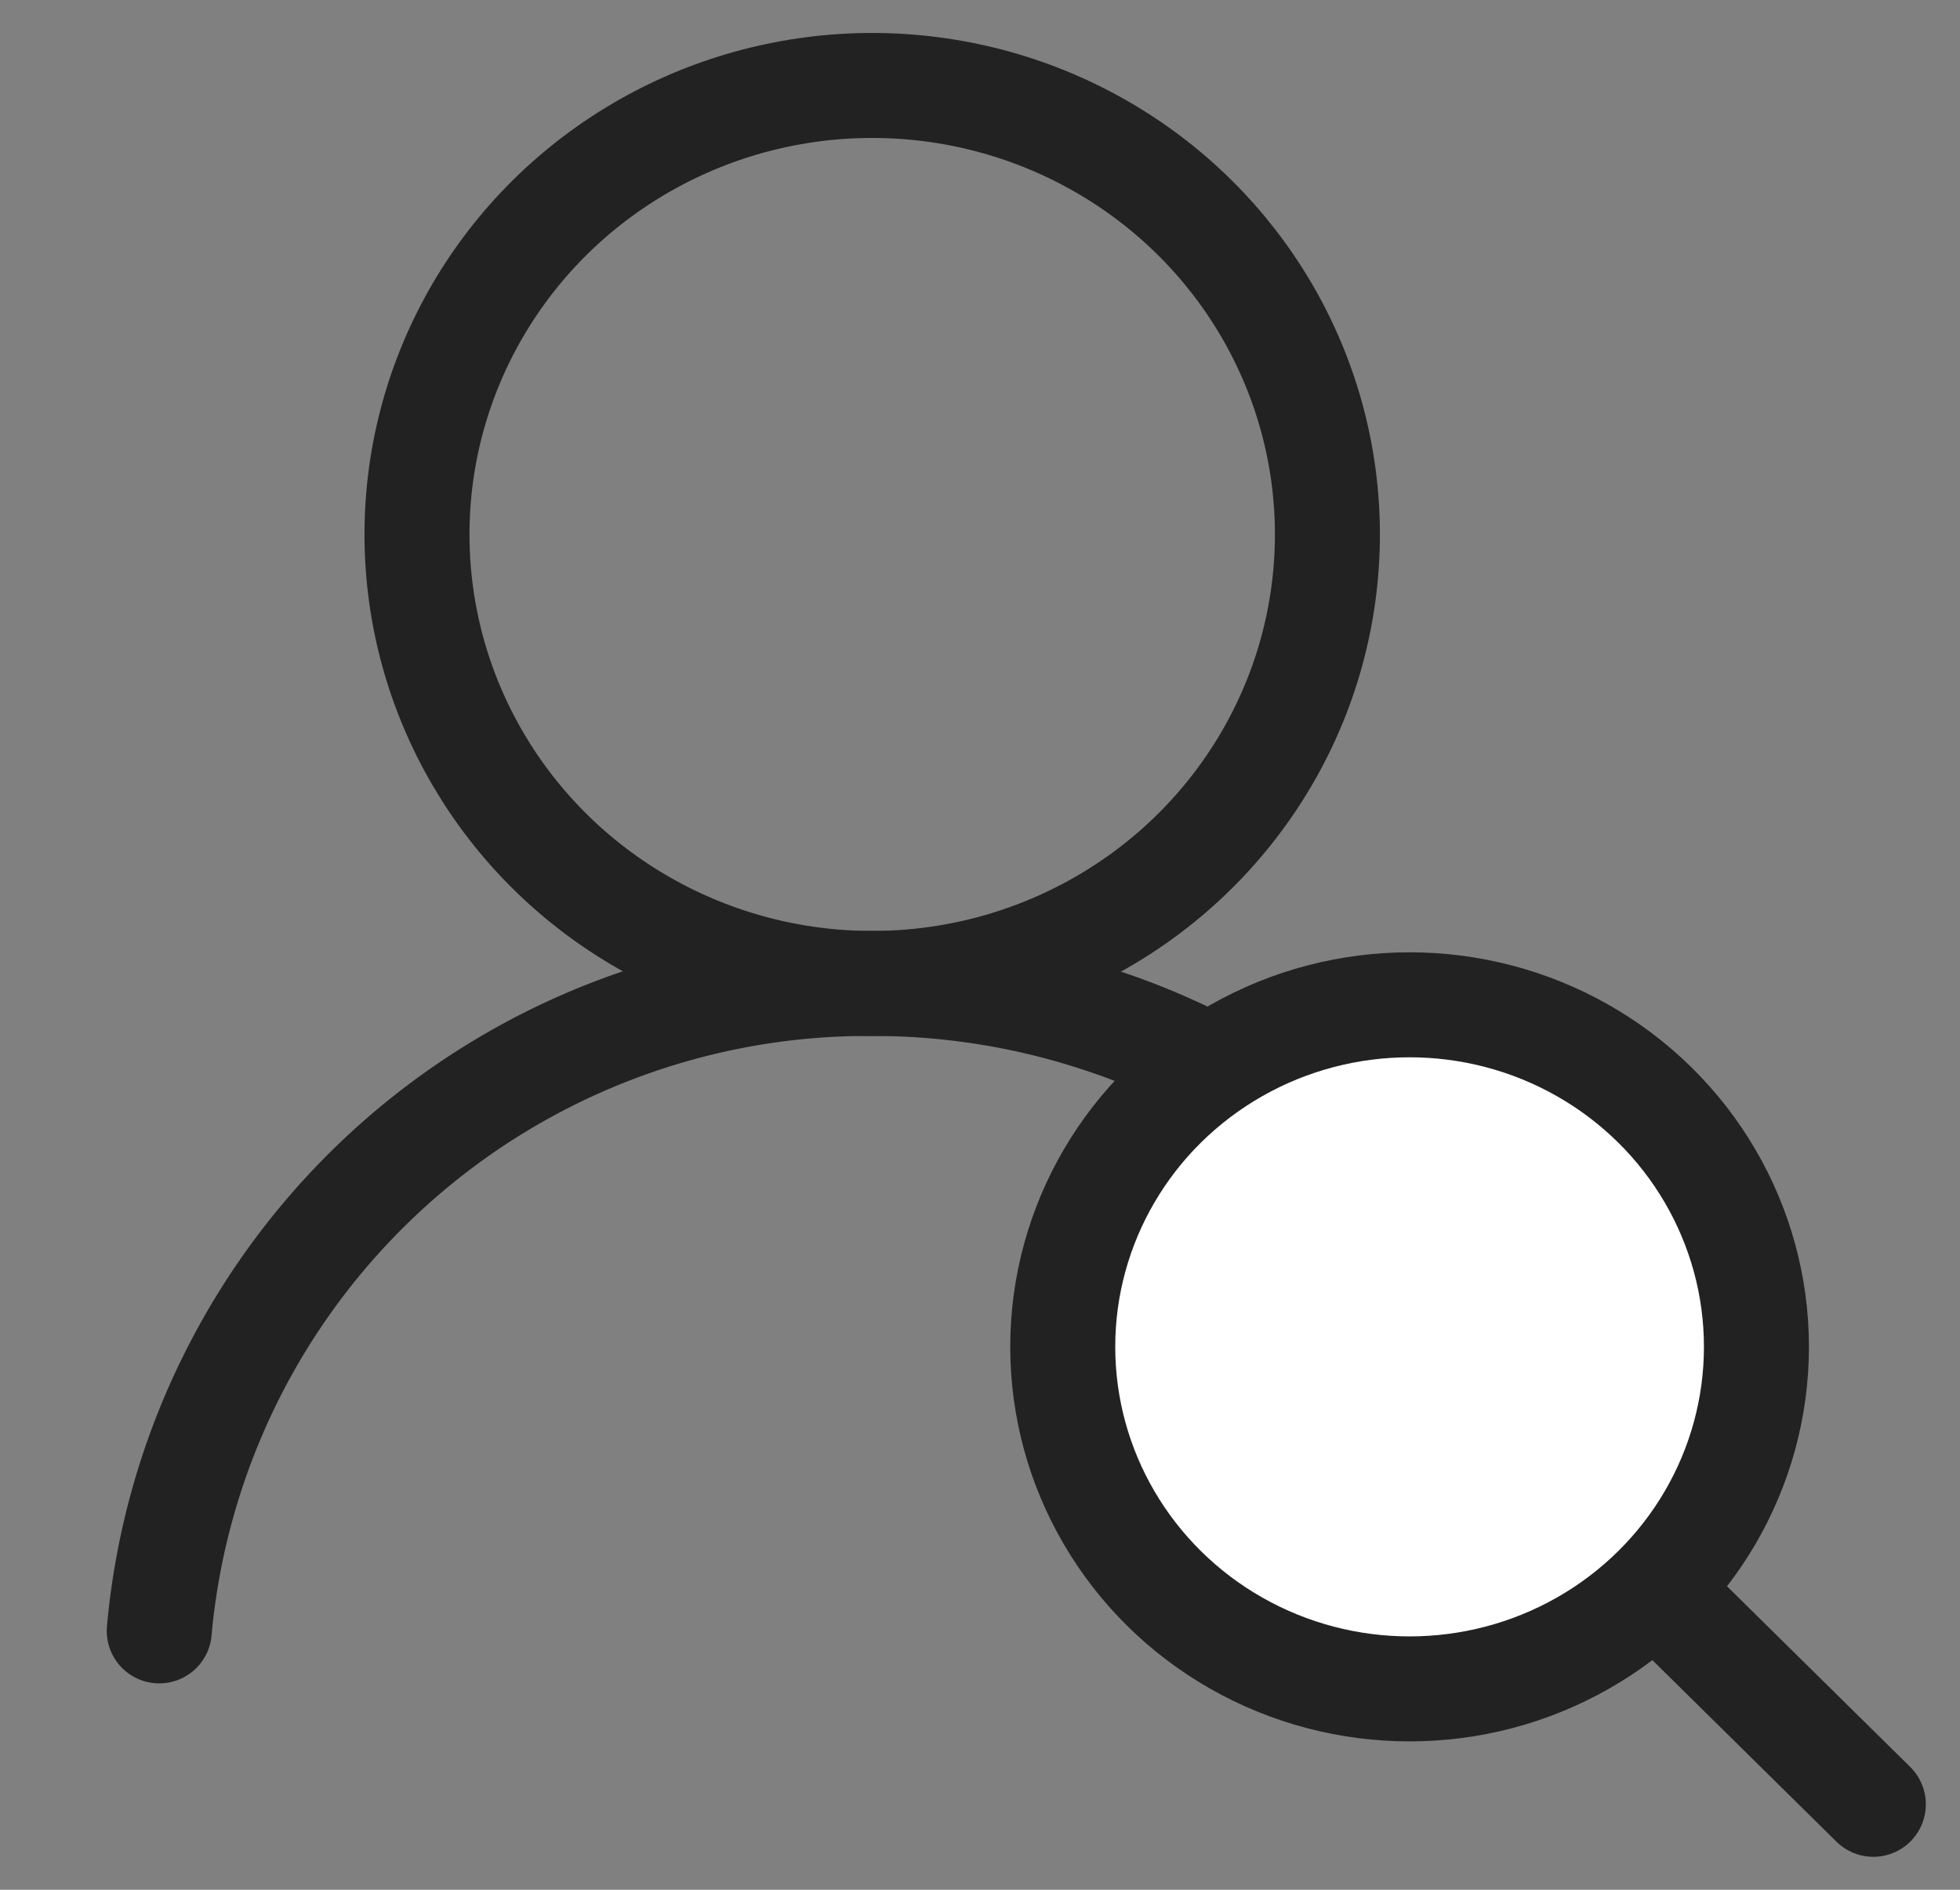 <svg xmlns="http://www.w3.org/2000/svg" xmlns:xlink="http://www.w3.org/1999/xlink" width="28" height="27" viewBox="0 0 28 27"><rect x="0" y="0" width="28" height="27" fill="#808080" stroke="none"/><defs><clipPath id="a"><rect width="28" height="27" fill="none"/></clipPath></defs><g clip-path="url(#a)"><ellipse cx="6.503" cy="6.415" rx="6.503" ry="6.415" transform="translate(5.957 1.221)" fill="none" stroke="#222" stroke-linecap="round" stroke-linejoin="round" stroke-width="1.5"/><path d="M.65,51.9A10.165,10.165,0,0,1,10.836,42.65a10.325,10.325,0,0,1,3.329.547,10.117,10.117,0,0,1,6.841,8.53" transform="translate(1.625 -28.599)" fill="none" stroke="#222" stroke-linecap="round" stroke-linejoin="round" stroke-width="1.5"/><path d="M43.776,45.081a5,5,0,0,1,7.007,0,4.84,4.84,0,0,1,0,6.912,5,5,0,0,1-7.007,0,4.84,4.84,0,0,1,0-6.912" transform="translate(-27.143 -29.294)" fill="#fff"/><ellipse cx="4.955" cy="4.887" rx="4.955" ry="4.887" transform="translate(15.182 14.356)" fill="none" stroke="#222" stroke-linecap="round" stroke-linejoin="round" stroke-width="1.5"/><line x2="3.013" y2="2.972" transform="translate(23.749 22.807)" fill="#fff"/><line x2="3.013" y2="2.972" transform="translate(23.749 22.807)" fill="none" stroke="#222" stroke-linecap="round" stroke-linejoin="round" stroke-width="1.5"/></g></svg>